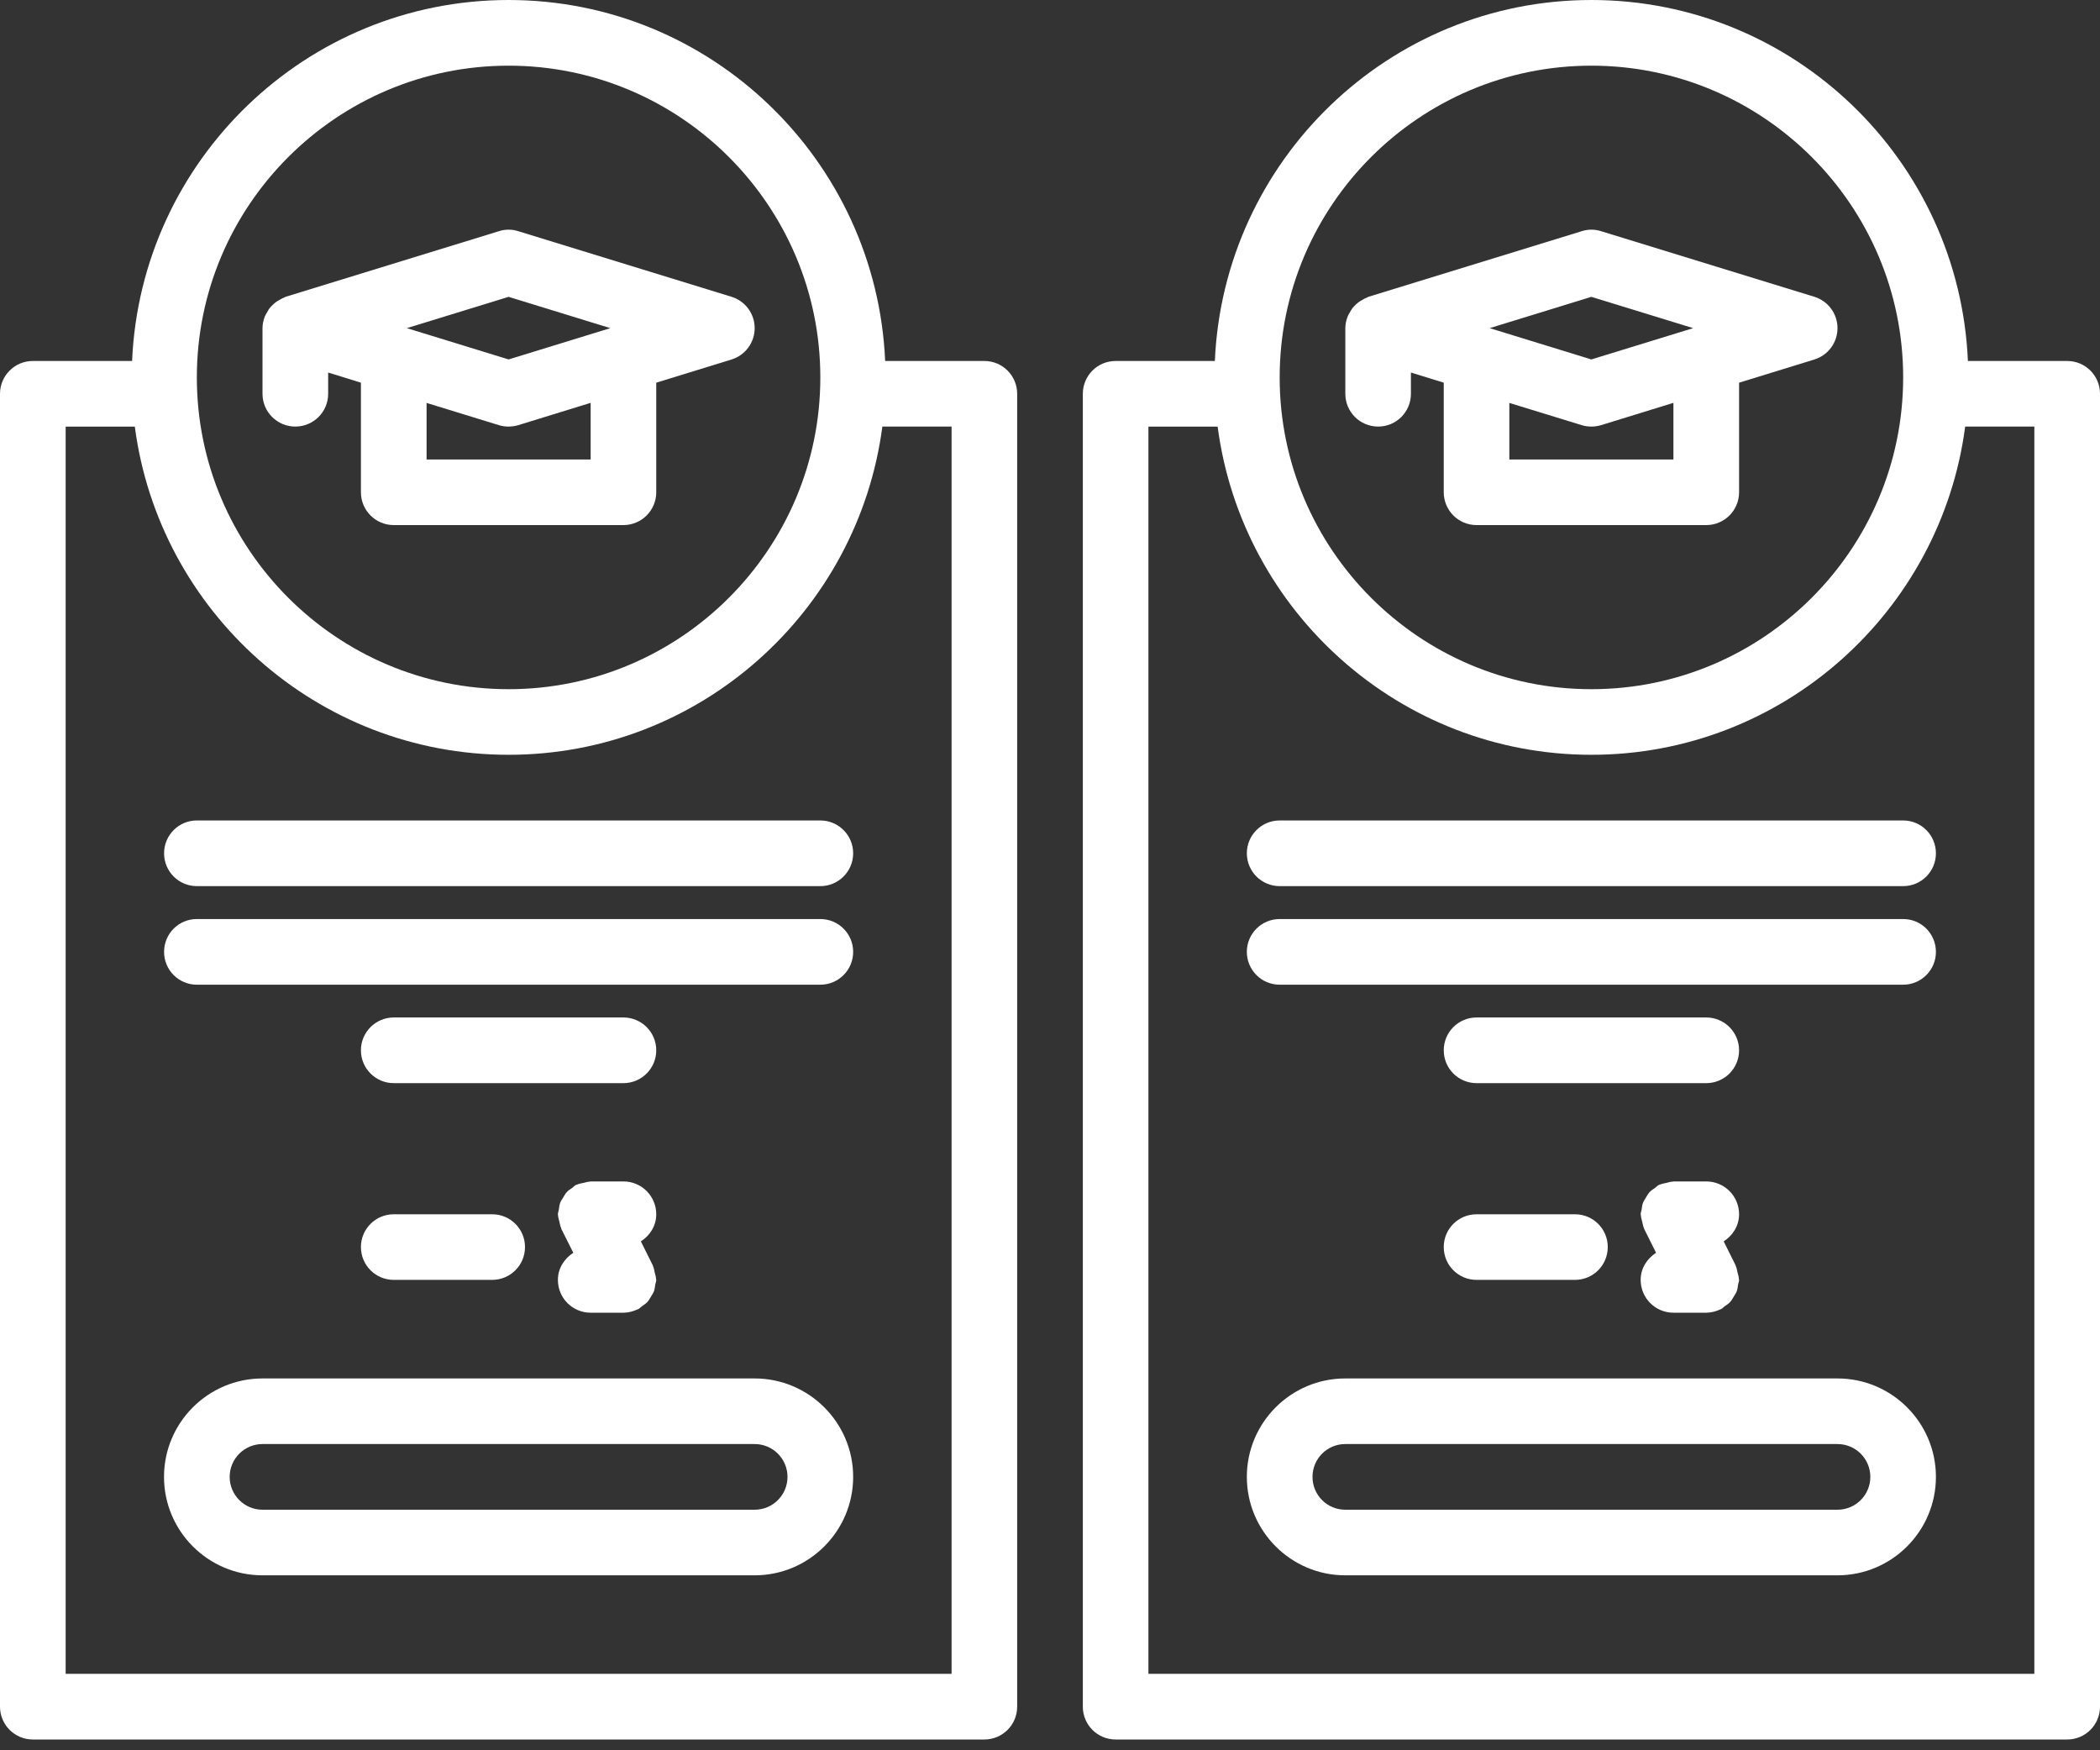 <?xml version="1.0" encoding="UTF-8"?> <svg xmlns="http://www.w3.org/2000/svg" width="30" height="25" viewBox="0 0 30 25" fill="none"><rect x="0" y="0" width="30" height="25" fill="#333333" stroke="none"/><path d="M0.469 24.846H14.062C14.322 24.846 14.531 24.636 14.531 24.377V5.625C14.531 5.366 14.322 5.156 14.062 5.156H12.645C12.52 2.293 10.159 0 7.266 0C4.372 0 2.011 2.293 1.887 5.156H0.469C0.21 5.156 0 5.366 0 5.625V24.377C0 24.636 0.21 24.846 0.469 24.846ZM0.938 23.908V6.094H1.926C2.272 8.734 4.532 10.781 7.266 10.781C9.999 10.781 12.259 8.734 12.605 6.093H13.594V23.908H0.938ZM7.266 0.938C9.721 0.938 11.719 2.935 11.719 5.391C11.719 7.846 9.721 9.844 7.266 9.844C4.81 9.844 2.812 7.846 2.812 5.391C2.812 2.935 4.81 0.938 7.266 0.938Z" fill="white"></path><path d="M11.719 13.127H2.812C2.553 13.127 2.344 13.336 2.344 13.596C2.344 13.855 2.553 14.065 2.812 14.065H11.719C11.978 14.065 12.188 13.855 12.188 13.596C12.188 13.336 11.978 13.127 11.719 13.127Z" fill="white"></path><path d="M11.719 11.719H2.812C2.553 11.719 2.344 11.929 2.344 12.188C2.344 12.447 2.553 12.657 2.812 12.657H11.719C11.978 12.657 12.188 12.447 12.188 12.188C12.188 11.929 11.978 11.719 11.719 11.719Z" fill="white"></path><path d="M8.906 14.533H5.625C5.366 14.533 5.156 14.743 5.156 15.002C5.156 15.261 5.366 15.471 5.625 15.471H8.906C9.165 15.471 9.375 15.261 9.375 15.002C9.375 14.743 9.165 14.533 8.906 14.533Z" fill="white"></path><path d="M4.688 5.625V5.321L5.156 5.466V7.031C5.156 7.29 5.366 7.5 5.625 7.5H8.906C9.165 7.5 9.375 7.29 9.375 7.031V5.466L10.45 5.135C10.647 5.074 10.781 4.893 10.781 4.687C10.781 4.481 10.647 4.3 10.45 4.239L7.403 3.302C7.314 3.273 7.218 3.273 7.128 3.302L4.081 4.239C4.072 4.242 4.065 4.248 4.057 4.251C4.037 4.258 4.02 4.268 4.003 4.278C3.97 4.295 3.94 4.314 3.914 4.338C3.899 4.351 3.885 4.364 3.871 4.379C3.846 4.407 3.826 4.438 3.809 4.472C3.8 4.488 3.79 4.502 3.784 4.519C3.763 4.573 3.75 4.628 3.75 4.687V5.625C3.75 5.883 3.96 6.093 4.219 6.093C4.478 6.093 4.688 5.883 4.688 5.625ZM8.438 6.563H6.094V5.755L7.128 6.073C7.173 6.087 7.219 6.093 7.266 6.093C7.312 6.093 7.358 6.086 7.403 6.073L8.438 5.754V6.563ZM7.266 4.24L8.719 4.687L7.266 5.134L5.812 4.687L7.266 4.24Z" fill="white"></path><path d="M5.625 18.281H7.031C7.29 18.281 7.5 18.072 7.5 17.812C7.5 17.553 7.29 17.344 7.031 17.344H5.625C5.366 17.344 5.156 17.553 5.156 17.812C5.156 18.072 5.366 18.281 5.625 18.281Z" fill="white"></path><path d="M9.375 17.344C9.375 17.084 9.165 16.875 8.906 16.875H8.438C8.432 16.875 8.428 16.878 8.423 16.878C8.393 16.879 8.364 16.889 8.335 16.896C8.303 16.903 8.271 16.907 8.242 16.921C8.238 16.923 8.233 16.922 8.228 16.925C8.207 16.935 8.194 16.953 8.176 16.966C8.147 16.986 8.119 17.003 8.096 17.028C8.076 17.05 8.062 17.077 8.047 17.102C8.031 17.128 8.014 17.151 8.003 17.179C7.991 17.211 7.988 17.245 7.983 17.279C7.98 17.301 7.97 17.321 7.97 17.344C7.97 17.349 7.972 17.354 7.972 17.358C7.973 17.389 7.984 17.419 7.991 17.45C7.999 17.481 8.002 17.512 8.016 17.539C8.017 17.544 8.017 17.549 8.019 17.553L8.19 17.894C8.061 17.978 7.97 18.116 7.97 18.281C7.97 18.541 8.179 18.75 8.438 18.75H8.906C8.907 18.75 8.909 18.75 8.91 18.75C8.979 18.749 9.044 18.731 9.103 18.704C9.107 18.701 9.112 18.702 9.116 18.7C9.137 18.69 9.15 18.672 9.169 18.659C9.197 18.639 9.225 18.622 9.248 18.597C9.269 18.575 9.282 18.548 9.298 18.523C9.313 18.497 9.33 18.474 9.342 18.445C9.353 18.414 9.356 18.38 9.361 18.346C9.365 18.324 9.375 18.305 9.375 18.281C9.375 18.276 9.372 18.272 9.372 18.267C9.371 18.236 9.361 18.206 9.353 18.176C9.346 18.145 9.343 18.114 9.329 18.086C9.327 18.082 9.328 18.076 9.325 18.072L9.155 17.731C9.285 17.648 9.375 17.509 9.375 17.344Z" fill="white"></path><path d="M10.781 19.689H3.75C2.974 19.689 2.343 20.319 2.343 21.095C2.343 21.87 2.974 22.501 3.75 22.501H10.781C11.556 22.501 12.188 21.87 12.188 21.095C12.188 20.319 11.556 19.689 10.781 19.689ZM10.781 21.564H3.75C3.491 21.564 3.281 21.354 3.281 21.095C3.281 20.836 3.491 20.626 3.75 20.626H10.781C11.04 20.626 11.25 20.836 11.25 21.095C11.25 21.354 11.04 21.564 10.781 21.564Z" fill="white"></path><path d="M29.531 5.156H28.113C27.989 2.293 25.628 0 22.734 0C19.841 0 17.48 2.293 17.355 5.156H15.938C15.678 5.156 15.469 5.366 15.469 5.625V24.377C15.469 24.636 15.678 24.846 15.938 24.846H29.531C29.791 24.846 30 24.636 30 24.377V5.625C30 5.365 29.791 5.156 29.531 5.156ZM22.734 0.938C25.19 0.938 27.188 2.935 27.188 5.391C27.188 7.846 25.19 9.844 22.734 9.844C20.279 9.844 18.281 7.846 18.281 5.391C18.281 2.935 20.279 0.938 22.734 0.938ZM16.406 23.908V6.094H17.395C17.741 8.734 20.001 10.781 22.734 10.781C25.468 10.781 27.727 8.734 28.074 6.093H29.062V23.908H16.406Z" fill="white"></path><path d="M27.188 13.127H18.281C18.022 13.127 17.812 13.336 17.812 13.596C17.812 13.855 18.022 14.065 18.281 14.065H27.188C27.447 14.065 27.656 13.855 27.656 13.596C27.656 13.336 27.447 13.127 27.188 13.127Z" fill="white"></path><path d="M27.188 11.719H18.281C18.022 11.719 17.812 11.929 17.812 12.188C17.812 12.447 18.022 12.657 18.281 12.657H27.188C27.447 12.657 27.656 12.447 27.656 12.188C27.656 11.929 27.447 11.719 27.188 11.719Z" fill="white"></path><path d="M24.375 14.533H21.094C20.834 14.533 20.625 14.743 20.625 15.002C20.625 15.261 20.834 15.471 21.094 15.471H24.375C24.634 15.471 24.844 15.261 24.844 15.002C24.844 14.743 24.634 14.533 24.375 14.533Z" fill="white"></path><path d="M20.156 5.625V5.321L20.625 5.466V7.031C20.625 7.29 20.834 7.5 21.094 7.5H24.375C24.634 7.5 24.844 7.29 24.844 7.031V5.466L25.919 5.135C26.116 5.074 26.25 4.893 26.25 4.687C26.25 4.481 26.116 4.3 25.919 4.239L22.872 3.302C22.783 3.273 22.687 3.273 22.597 3.302L19.55 4.239C19.541 4.242 19.534 4.248 19.526 4.251C19.506 4.258 19.489 4.268 19.471 4.278C19.439 4.295 19.409 4.314 19.382 4.338C19.367 4.351 19.353 4.364 19.34 4.379C19.315 4.407 19.295 4.438 19.277 4.472C19.268 4.488 19.259 4.502 19.253 4.519C19.232 4.573 19.219 4.628 19.219 4.687V5.625C19.219 5.883 19.428 6.093 19.688 6.093C19.947 6.093 20.156 5.883 20.156 5.625ZM23.906 6.563H21.562V5.755L22.597 6.073C22.642 6.087 22.688 6.093 22.734 6.093C22.781 6.093 22.827 6.086 22.872 6.073L23.906 5.754V6.563ZM22.734 4.24L24.188 4.687L22.734 5.134L21.281 4.687L22.734 4.24Z" fill="white"></path><path d="M21.094 18.281H22.5C22.759 18.281 22.968 18.072 22.968 17.812C22.968 17.553 22.759 17.344 22.5 17.344H21.094C20.834 17.344 20.625 17.553 20.625 17.812C20.625 18.072 20.834 18.281 21.094 18.281Z" fill="white"></path><path d="M24.844 17.344C24.844 17.084 24.634 16.875 24.375 16.875H23.907C23.901 16.875 23.897 16.878 23.892 16.878C23.862 16.879 23.834 16.889 23.804 16.896C23.772 16.903 23.74 16.907 23.711 16.921C23.706 16.923 23.701 16.922 23.697 16.925C23.676 16.935 23.663 16.953 23.645 16.966C23.616 16.986 23.588 17.003 23.565 17.028C23.544 17.05 23.531 17.077 23.515 17.102C23.5 17.128 23.483 17.151 23.472 17.179C23.459 17.211 23.457 17.245 23.451 17.279C23.448 17.301 23.438 17.321 23.438 17.344C23.438 17.349 23.441 17.354 23.441 17.358C23.442 17.389 23.453 17.419 23.46 17.45C23.468 17.481 23.471 17.512 23.484 17.539C23.486 17.544 23.486 17.549 23.488 17.553L23.658 17.894C23.529 17.978 23.438 18.116 23.438 18.281C23.438 18.541 23.648 18.75 23.907 18.75H24.375C24.376 18.75 24.377 18.75 24.378 18.75C24.448 18.749 24.512 18.731 24.572 18.704C24.576 18.701 24.581 18.702 24.584 18.7C24.606 18.69 24.619 18.672 24.637 18.659C24.666 18.639 24.694 18.622 24.717 18.597C24.737 18.575 24.75 18.548 24.766 18.523C24.782 18.497 24.799 18.474 24.81 18.445C24.822 18.414 24.825 18.38 24.83 18.346C24.834 18.324 24.844 18.305 24.844 18.281C24.844 18.276 24.841 18.272 24.841 18.267C24.84 18.236 24.83 18.206 24.822 18.176C24.815 18.145 24.811 18.114 24.798 18.086C24.796 18.082 24.796 18.076 24.794 18.072L24.624 17.731C24.753 17.648 24.844 17.509 24.844 17.344Z" fill="white"></path><path d="M26.25 19.689H19.218C18.443 19.689 17.812 20.319 17.812 21.095C17.812 21.87 18.443 22.501 19.218 22.501H26.25C27.025 22.501 27.656 21.87 27.656 21.095C27.656 20.319 27.025 19.689 26.25 19.689ZM26.25 21.564H19.218C18.959 21.564 18.75 21.354 18.75 21.095C18.75 20.836 18.959 20.626 19.218 20.626H26.25C26.509 20.626 26.719 20.836 26.719 21.095C26.719 21.354 26.509 21.564 26.25 21.564Z" fill="white"></path></svg> 
